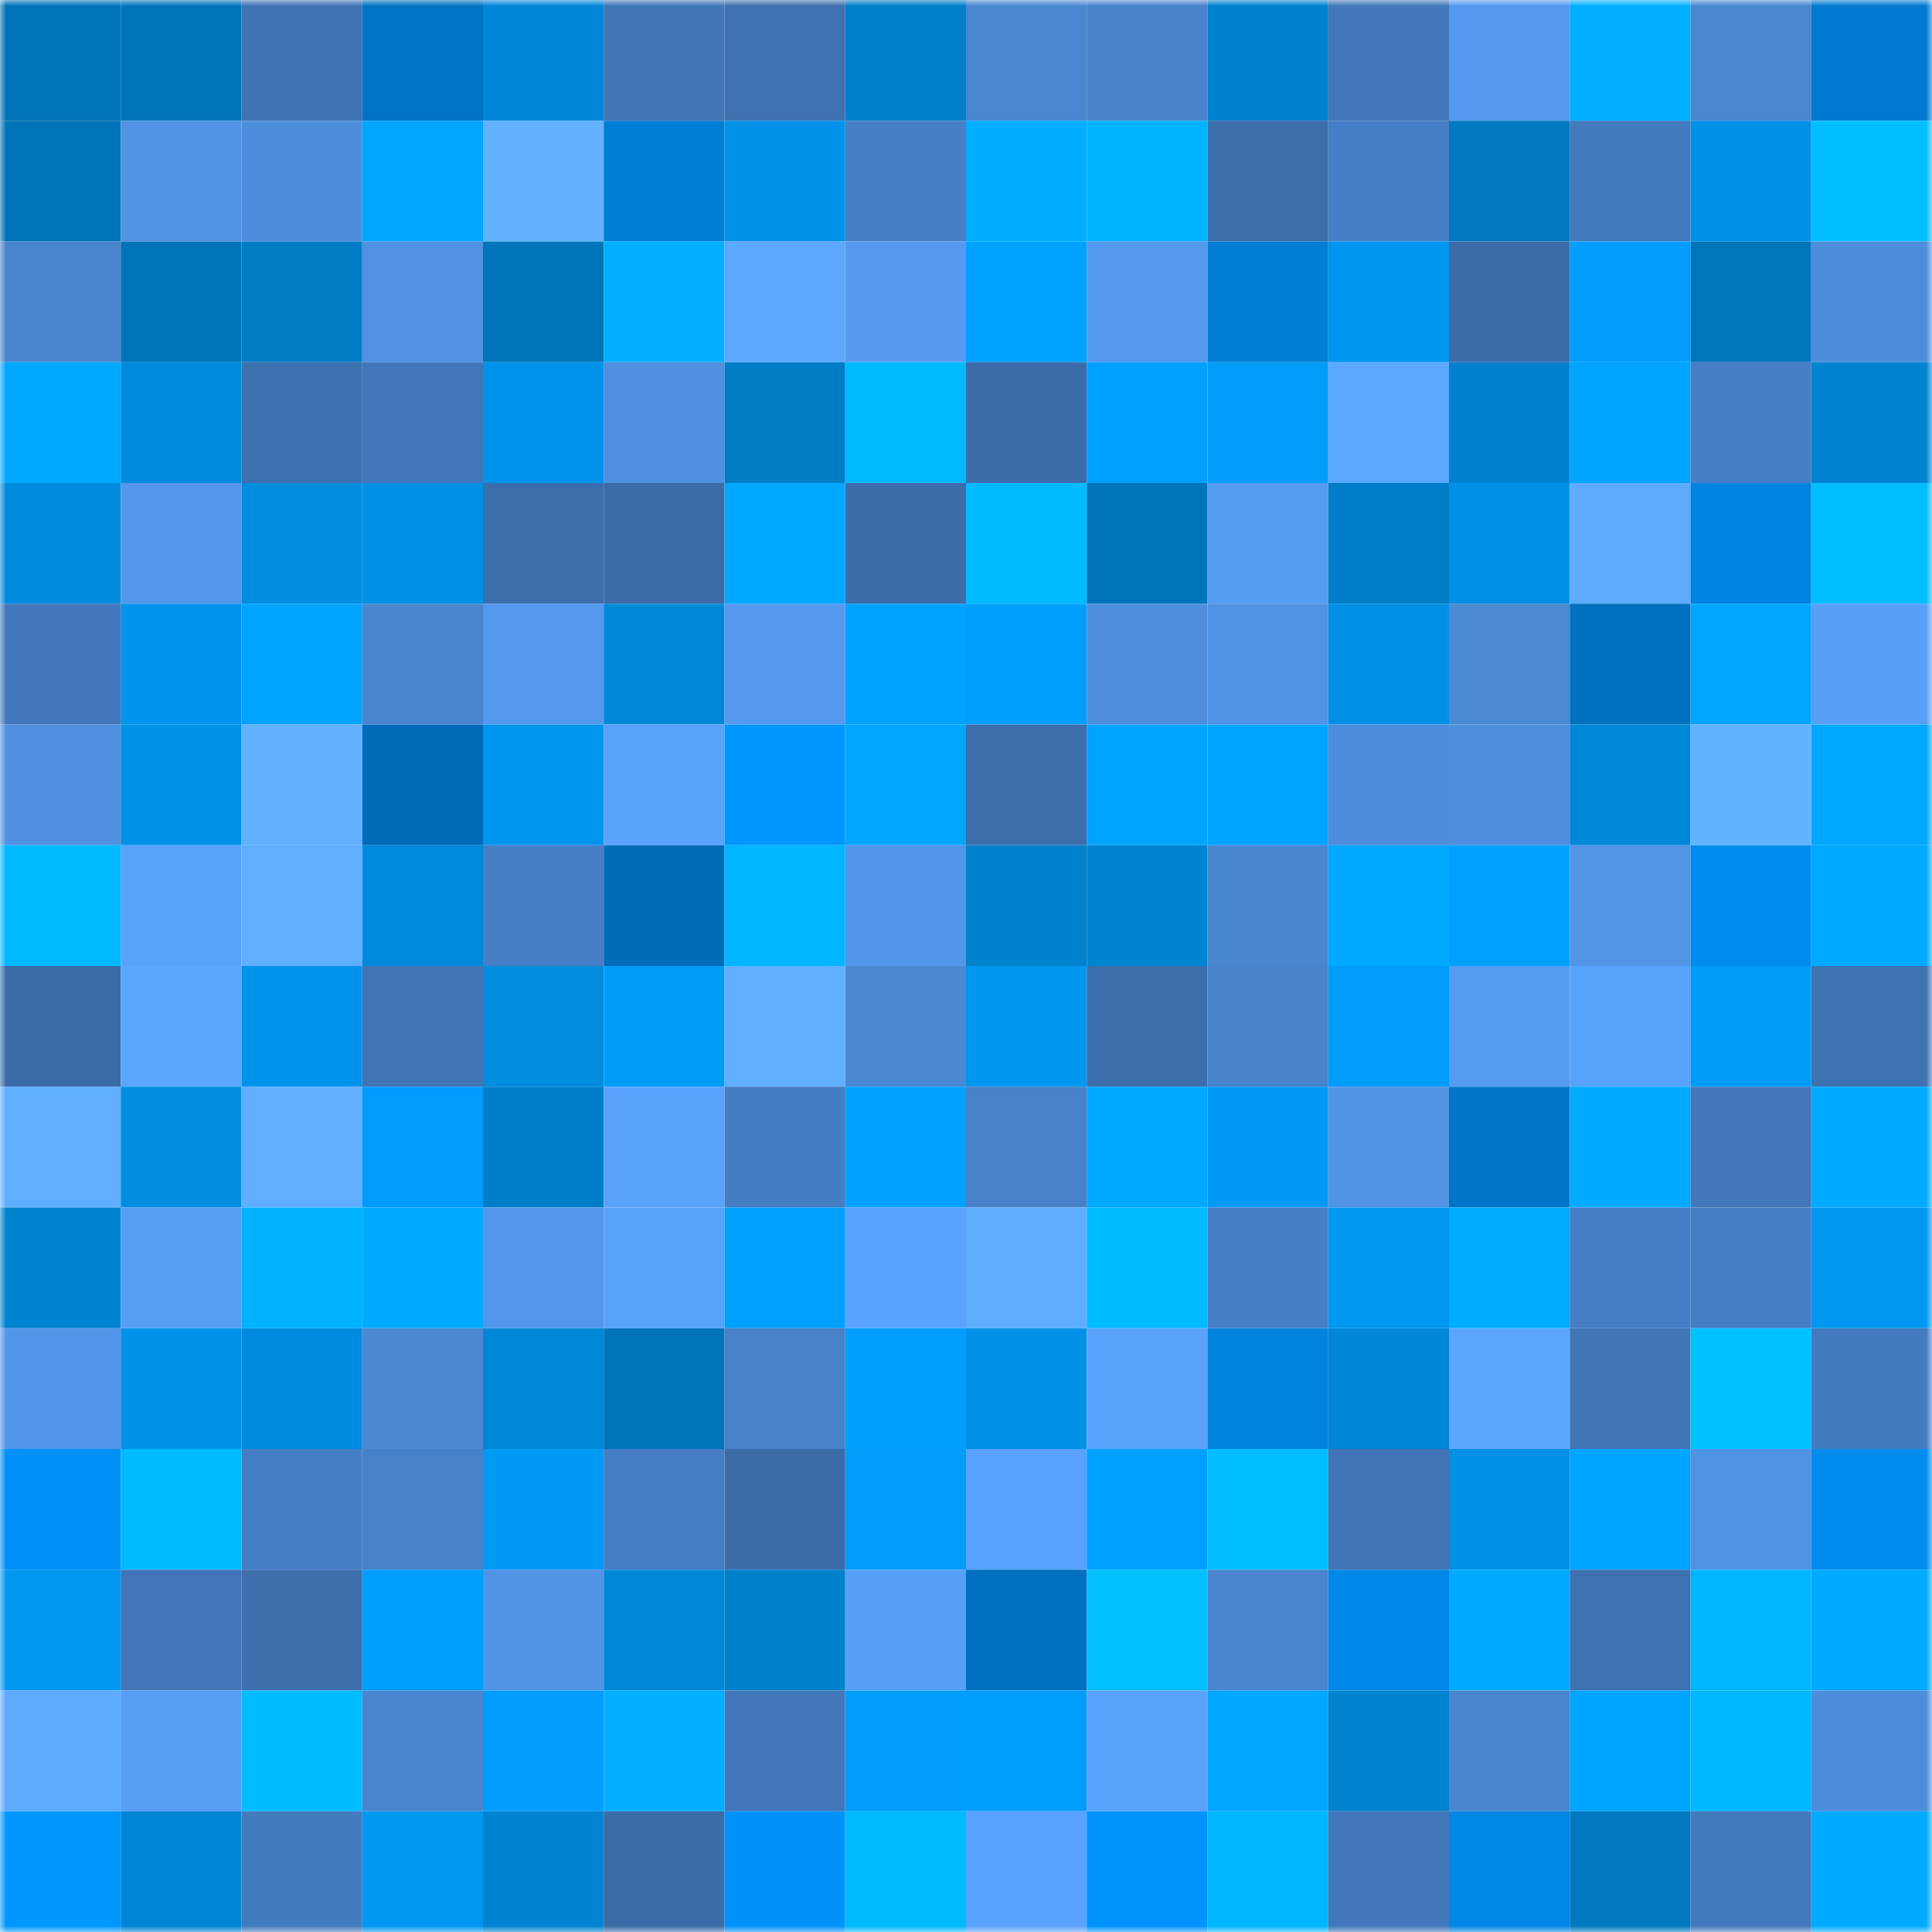 <svg viewBox="0 0 160 160" fill="none" role="img" xmlns="http://www.w3.org/2000/svg" width="240" height="240" name="ens%2Ceva.agi.eth"><mask id="1463472914" mask-type="alpha" maskUnits="userSpaceOnUse" x="0" y="0" width="160" height="160"><rect width="160" height="160" fill="#FFFFFF"></rect></mask><g mask="url(#1463472914)"><rect x="0" y="0" width="10" height="10" fill="#0074b9"></rect><rect x="10" y="0" width="10" height="10" fill="#0074b9"></rect><rect x="20" y="0" width="10" height="10" fill="#3f73b3"></rect><rect x="30" y="0" width="10" height="10" fill="#0073c4"></rect><rect x="40" y="0" width="10" height="10" fill="#0086d6"></rect><rect x="50" y="0" width="10" height="10" fill="#4075b6"></rect><rect x="60" y="0" width="10" height="10" fill="#3e71af"></rect><rect x="70" y="0" width="10" height="10" fill="#007fcb"></rect><rect x="80" y="0" width="10" height="10" fill="#4a87d2"></rect><rect x="90" y="0" width="10" height="10" fill="#4883cb"></rect><rect x="100" y="0" width="10" height="10" fill="#0081ce"></rect><rect x="110" y="0" width="10" height="10" fill="#4278bb"></rect><rect x="120" y="0" width="10" height="10" fill="#5499ef"></rect><rect x="130" y="0" width="10" height="10" fill="#00afff"></rect><rect x="140" y="0" width="10" height="10" fill="#4a87d1"></rect><rect x="150" y="0" width="10" height="10" fill="#007ad0"></rect><rect x="0" y="10" width="10" height="10" fill="#0074b9"></rect><rect x="10" y="10" width="10" height="10" fill="#5092e4"></rect><rect x="20" y="10" width="10" height="10" fill="#4d8ddb"></rect><rect x="30" y="10" width="10" height="10" fill="#00a6ff"></rect><rect x="40" y="10" width="10" height="10" fill="#62b2ff"></rect><rect x="50" y="10" width="10" height="10" fill="#007dd6"></rect><rect x="60" y="10" width="10" height="10" fill="#0092e9"></rect><rect x="70" y="10" width="10" height="10" fill="#467fc6"></rect><rect x="80" y="10" width="10" height="10" fill="#00adff"></rect><rect x="90" y="10" width="10" height="10" fill="#00b3ff"></rect><rect x="100" y="10" width="10" height="10" fill="#3c6eab"></rect><rect x="110" y="10" width="10" height="10" fill="#467fc6"></rect><rect x="120" y="10" width="10" height="10" fill="#0079c1"></rect><rect x="130" y="10" width="10" height="10" fill="#437abd"></rect><rect x="140" y="10" width="10" height="10" fill="#0091e6"></rect><rect x="150" y="10" width="10" height="10" fill="#00beff"></rect><rect x="0" y="20" width="10" height="10" fill="#4984ce"></rect><rect x="10" y="20" width="10" height="10" fill="#0074b9"></rect><rect x="20" y="20" width="10" height="10" fill="#007cc5"></rect><rect x="30" y="20" width="10" height="10" fill="#5091e2"></rect><rect x="40" y="20" width="10" height="10" fill="#0074b9"></rect><rect x="50" y="20" width="10" height="10" fill="#00afff"></rect><rect x="60" y="20" width="10" height="10" fill="#5ca8ff"></rect><rect x="70" y="20" width="10" height="10" fill="#559af0"></rect><rect x="80" y="20" width="10" height="10" fill="#00a2ff"></rect><rect x="90" y="20" width="10" height="10" fill="#5499ee"></rect><rect x="100" y="20" width="10" height="10" fill="#007dd5"></rect><rect x="110" y="20" width="10" height="10" fill="#0095ee"></rect><rect x="120" y="20" width="10" height="10" fill="#3c6da9"></rect><rect x="130" y="20" width="10" height="10" fill="#009dff"></rect><rect x="140" y="20" width="10" height="10" fill="#0075bb"></rect><rect x="150" y="20" width="10" height="10" fill="#4d8ddb"></rect><rect x="0" y="30" width="10" height="10" fill="#00a8ff"></rect><rect x="10" y="30" width="10" height="10" fill="#008adc"></rect><rect x="20" y="30" width="10" height="10" fill="#3d70ae"></rect><rect x="30" y="30" width="10" height="10" fill="#4176b8"></rect><rect x="40" y="30" width="10" height="10" fill="#0093eb"></rect><rect x="50" y="30" width="10" height="10" fill="#4f90e0"></rect><rect x="60" y="30" width="10" height="10" fill="#007cc5"></rect><rect x="70" y="30" width="10" height="10" fill="#00baff"></rect><rect x="80" y="30" width="10" height="10" fill="#3c6daa"></rect><rect x="90" y="30" width="10" height="10" fill="#00a0ff"></rect><rect x="100" y="30" width="10" height="10" fill="#009cf9"></rect><rect x="110" y="30" width="10" height="10" fill="#5ca8ff"></rect><rect x="120" y="30" width="10" height="10" fill="#0081cd"></rect><rect x="130" y="30" width="10" height="10" fill="#00a5ff"></rect><rect x="140" y="30" width="10" height="10" fill="#457fc5"></rect><rect x="150" y="30" width="10" height="10" fill="#0084d2"></rect><rect x="0" y="40" width="10" height="10" fill="#008add"></rect><rect x="10" y="40" width="10" height="10" fill="#5397eb"></rect><rect x="20" y="40" width="10" height="10" fill="#008de0"></rect><rect x="30" y="40" width="10" height="10" fill="#0090e6"></rect><rect x="40" y="40" width="10" height="10" fill="#3c6eab"></rect><rect x="50" y="40" width="10" height="10" fill="#3b6ca8"></rect><rect x="60" y="40" width="10" height="10" fill="#00a7ff"></rect><rect x="70" y="40" width="10" height="10" fill="#3c6daa"></rect><rect x="80" y="40" width="10" height="10" fill="#00baff"></rect><rect x="90" y="40" width="10" height="10" fill="#0074b9"></rect><rect x="100" y="40" width="10" height="10" fill="#559bf1"></rect><rect x="110" y="40" width="10" height="10" fill="#007dc7"></rect><rect x="120" y="40" width="10" height="10" fill="#0091e7"></rect><rect x="130" y="40" width="10" height="10" fill="#5eabff"></rect><rect x="140" y="40" width="10" height="10" fill="#0084e1"></rect><rect x="150" y="40" width="10" height="10" fill="#00beff"></rect><rect x="0" y="50" width="10" height="10" fill="#4278bb"></rect><rect x="10" y="50" width="10" height="10" fill="#0094ec"></rect><rect x="20" y="50" width="10" height="10" fill="#00a4ff"></rect><rect x="30" y="50" width="10" height="10" fill="#4a86d0"></rect><rect x="40" y="50" width="10" height="10" fill="#5499ed"></rect><rect x="50" y="50" width="10" height="10" fill="#0088d8"></rect><rect x="60" y="50" width="10" height="10" fill="#5499ef"></rect><rect x="70" y="50" width="10" height="10" fill="#00a2ff"></rect><rect x="80" y="50" width="10" height="10" fill="#009ffe"></rect><rect x="90" y="50" width="10" height="10" fill="#4e8edd"></rect><rect x="100" y="50" width="10" height="10" fill="#5093e4"></rect><rect x="110" y="50" width="10" height="10" fill="#0090e6"></rect><rect x="120" y="50" width="10" height="10" fill="#4b89d4"></rect><rect x="130" y="50" width="10" height="10" fill="#0070bf"></rect><rect x="140" y="50" width="10" height="10" fill="#00a6ff"></rect><rect x="150" y="50" width="10" height="10" fill="#579ff7"></rect><rect x="0" y="60" width="10" height="10" fill="#4f90e0"></rect><rect x="10" y="60" width="10" height="10" fill="#0091e8"></rect><rect x="20" y="60" width="10" height="10" fill="#61b1ff"></rect><rect x="30" y="60" width="10" height="10" fill="#006cb9"></rect><rect x="40" y="60" width="10" height="10" fill="#0095ee"></rect><rect x="50" y="60" width="10" height="10" fill="#59a2fc"></rect><rect x="60" y="60" width="10" height="10" fill="#0097ff"></rect><rect x="70" y="60" width="10" height="10" fill="#00a6ff"></rect><rect x="80" y="60" width="10" height="10" fill="#3c6eab"></rect><rect x="90" y="60" width="10" height="10" fill="#00a3ff"></rect><rect x="100" y="60" width="10" height="10" fill="#00a4ff"></rect><rect x="110" y="60" width="10" height="10" fill="#4d8ddb"></rect><rect x="120" y="60" width="10" height="10" fill="#4e8edc"></rect><rect x="130" y="60" width="10" height="10" fill="#0088d8"></rect><rect x="140" y="60" width="10" height="10" fill="#62b3ff"></rect><rect x="150" y="60" width="10" height="10" fill="#00a7ff"></rect><rect x="0" y="70" width="10" height="10" fill="#00b9ff"></rect><rect x="10" y="70" width="10" height="10" fill="#59a2fc"></rect><rect x="20" y="70" width="10" height="10" fill="#60afff"></rect><rect x="30" y="70" width="10" height="10" fill="#0089da"></rect><rect x="40" y="70" width="10" height="10" fill="#467fc6"></rect><rect x="50" y="70" width="10" height="10" fill="#006bb7"></rect><rect x="60" y="70" width="10" height="10" fill="#00b5ff"></rect><rect x="70" y="70" width="10" height="10" fill="#5296e9"></rect><rect x="80" y="70" width="10" height="10" fill="#0081ce"></rect><rect x="90" y="70" width="10" height="10" fill="#0083d0"></rect><rect x="100" y="70" width="10" height="10" fill="#4986d0"></rect><rect x="110" y="70" width="10" height="10" fill="#00a9ff"></rect><rect x="120" y="70" width="10" height="10" fill="#00a0ff"></rect><rect x="130" y="70" width="10" height="10" fill="#5295e7"></rect><rect x="140" y="70" width="10" height="10" fill="#008bee"></rect><rect x="150" y="70" width="10" height="10" fill="#00abff"></rect><rect x="0" y="80" width="10" height="10" fill="#3b6ca8"></rect><rect x="10" y="80" width="10" height="10" fill="#5ba7ff"></rect><rect x="20" y="80" width="10" height="10" fill="#0093eb"></rect><rect x="30" y="80" width="10" height="10" fill="#4074b4"></rect><rect x="40" y="80" width="10" height="10" fill="#008cdf"></rect><rect x="50" y="80" width="10" height="10" fill="#009bf7"></rect><rect x="60" y="80" width="10" height="10" fill="#60afff"></rect><rect x="70" y="80" width="10" height="10" fill="#4b88d4"></rect><rect x="80" y="80" width="10" height="10" fill="#0097f0"></rect><rect x="90" y="80" width="10" height="10" fill="#3c6eac"></rect><rect x="100" y="80" width="10" height="10" fill="#4883cb"></rect><rect x="110" y="80" width="10" height="10" fill="#009cf9"></rect><rect x="120" y="80" width="10" height="10" fill="#559bf1"></rect><rect x="130" y="80" width="10" height="10" fill="#59a2fc"></rect><rect x="140" y="80" width="10" height="10" fill="#009bf6"></rect><rect x="150" y="80" width="10" height="10" fill="#3e72b1"></rect><rect x="0" y="90" width="10" height="10" fill="#5faeff"></rect><rect x="10" y="90" width="10" height="10" fill="#008de0"></rect><rect x="20" y="90" width="10" height="10" fill="#5faeff"></rect><rect x="30" y="90" width="10" height="10" fill="#009bff"></rect><rect x="40" y="90" width="10" height="10" fill="#007ec8"></rect><rect x="50" y="90" width="10" height="10" fill="#59a2fc"></rect><rect x="60" y="90" width="10" height="10" fill="#447dc2"></rect><rect x="70" y="90" width="10" height="10" fill="#00a1ff"></rect><rect x="80" y="90" width="10" height="10" fill="#4781c9"></rect><rect x="90" y="90" width="10" height="10" fill="#00a8ff"></rect><rect x="100" y="90" width="10" height="10" fill="#0099f4"></rect><rect x="110" y="90" width="10" height="10" fill="#5194e5"></rect><rect x="120" y="90" width="10" height="10" fill="#0076c9"></rect><rect x="130" y="90" width="10" height="10" fill="#00aaff"></rect><rect x="140" y="90" width="10" height="10" fill="#4278ba"></rect><rect x="150" y="90" width="10" height="10" fill="#00abff"></rect><rect x="0" y="100" width="10" height="10" fill="#0083d0"></rect><rect x="10" y="100" width="10" height="10" fill="#579ef5"></rect><rect x="20" y="100" width="10" height="10" fill="#00b2ff"></rect><rect x="30" y="100" width="10" height="10" fill="#00abff"></rect><rect x="40" y="100" width="10" height="10" fill="#5397ec"></rect><rect x="50" y="100" width="10" height="10" fill="#59a2fc"></rect><rect x="60" y="100" width="10" height="10" fill="#00a0ff"></rect><rect x="70" y="100" width="10" height="10" fill="#5aa3fe"></rect><rect x="80" y="100" width="10" height="10" fill="#5fadff"></rect><rect x="90" y="100" width="10" height="10" fill="#00bbff"></rect><rect x="100" y="100" width="10" height="10" fill="#467fc5"></rect><rect x="110" y="100" width="10" height="10" fill="#0098f1"></rect><rect x="120" y="100" width="10" height="10" fill="#00acff"></rect><rect x="130" y="100" width="10" height="10" fill="#457ec4"></rect><rect x="140" y="100" width="10" height="10" fill="#457ec4"></rect><rect x="150" y="100" width="10" height="10" fill="#0098f1"></rect><rect x="0" y="110" width="10" height="10" fill="#5296ea"></rect><rect x="10" y="110" width="10" height="10" fill="#0091e8"></rect><rect x="20" y="110" width="10" height="10" fill="#008bde"></rect><rect x="30" y="110" width="10" height="10" fill="#4b88d4"></rect><rect x="40" y="110" width="10" height="10" fill="#0087d8"></rect><rect x="50" y="110" width="10" height="10" fill="#0074b9"></rect><rect x="60" y="110" width="10" height="10" fill="#4781c8"></rect><rect x="70" y="110" width="10" height="10" fill="#009eff"></rect><rect x="80" y="110" width="10" height="10" fill="#0091e7"></rect><rect x="90" y="110" width="10" height="10" fill="#59a2fc"></rect><rect x="100" y="110" width="10" height="10" fill="#0083df"></rect><rect x="110" y="110" width="10" height="10" fill="#0086d6"></rect><rect x="120" y="110" width="10" height="10" fill="#5ba7ff"></rect><rect x="130" y="110" width="10" height="10" fill="#4075b6"></rect><rect x="140" y="110" width="10" height="10" fill="#00c1ff"></rect><rect x="150" y="110" width="10" height="10" fill="#437bbf"></rect><rect x="0" y="120" width="10" height="10" fill="#0090f6"></rect><rect x="10" y="120" width="10" height="10" fill="#00bbff"></rect><rect x="20" y="120" width="10" height="10" fill="#457ec4"></rect><rect x="30" y="120" width="10" height="10" fill="#4781c9"></rect><rect x="40" y="120" width="10" height="10" fill="#0099f4"></rect><rect x="50" y="120" width="10" height="10" fill="#457ec4"></rect><rect x="60" y="120" width="10" height="10" fill="#3b6ca8"></rect><rect x="70" y="120" width="10" height="10" fill="#009cf9"></rect><rect x="80" y="120" width="10" height="10" fill="#59a2fd"></rect><rect x="90" y="120" width="10" height="10" fill="#00a0ff"></rect><rect x="100" y="120" width="10" height="10" fill="#00beff"></rect><rect x="110" y="120" width="10" height="10" fill="#4074b4"></rect><rect x="120" y="120" width="10" height="10" fill="#0090e5"></rect><rect x="130" y="120" width="10" height="10" fill="#00a5ff"></rect><rect x="140" y="120" width="10" height="10" fill="#5092e3"></rect><rect x="150" y="120" width="10" height="10" fill="#008cee"></rect><rect x="0" y="130" width="10" height="10" fill="#0098f1"></rect><rect x="10" y="130" width="10" height="10" fill="#4177ba"></rect><rect x="20" y="130" width="10" height="10" fill="#3d6fad"></rect><rect x="30" y="130" width="10" height="10" fill="#009ffd"></rect><rect x="40" y="130" width="10" height="10" fill="#5193e5"></rect><rect x="50" y="130" width="10" height="10" fill="#0088d8"></rect><rect x="60" y="130" width="10" height="10" fill="#007fcb"></rect><rect x="70" y="130" width="10" height="10" fill="#579ff7"></rect><rect x="80" y="130" width="10" height="10" fill="#0070bf"></rect><rect x="90" y="130" width="10" height="10" fill="#00c0ff"></rect><rect x="100" y="130" width="10" height="10" fill="#4984ce"></rect><rect x="110" y="130" width="10" height="10" fill="#0087e7"></rect><rect x="120" y="130" width="10" height="10" fill="#00abff"></rect><rect x="130" y="130" width="10" height="10" fill="#3e71af"></rect><rect x="140" y="130" width="10" height="10" fill="#00b5ff"></rect><rect x="150" y="130" width="10" height="10" fill="#00abff"></rect><rect x="0" y="140" width="10" height="10" fill="#5daaff"></rect><rect x="10" y="140" width="10" height="10" fill="#579ef5"></rect><rect x="20" y="140" width="10" height="10" fill="#00bcff"></rect><rect x="30" y="140" width="10" height="10" fill="#4a86d0"></rect><rect x="40" y="140" width="10" height="10" fill="#009dff"></rect><rect x="50" y="140" width="10" height="10" fill="#00afff"></rect><rect x="60" y="140" width="10" height="10" fill="#4177b9"></rect><rect x="70" y="140" width="10" height="10" fill="#009cf9"></rect><rect x="80" y="140" width="10" height="10" fill="#009efc"></rect><rect x="90" y="140" width="10" height="10" fill="#59a2fc"></rect><rect x="100" y="140" width="10" height="10" fill="#00a6ff"></rect><rect x="110" y="140" width="10" height="10" fill="#0082cf"></rect><rect x="120" y="140" width="10" height="10" fill="#4985cf"></rect><rect x="130" y="140" width="10" height="10" fill="#00a5ff"></rect><rect x="140" y="140" width="10" height="10" fill="#00b8ff"></rect><rect x="150" y="140" width="10" height="10" fill="#4d8ddb"></rect><rect x="0" y="150" width="10" height="10" fill="#0098ff"></rect><rect x="10" y="150" width="10" height="10" fill="#0085d4"></rect><rect x="20" y="150" width="10" height="10" fill="#437bbf"></rect><rect x="30" y="150" width="10" height="10" fill="#0098f1"></rect><rect x="40" y="150" width="10" height="10" fill="#0084d2"></rect><rect x="50" y="150" width="10" height="10" fill="#3b6ca8"></rect><rect x="60" y="150" width="10" height="10" fill="#0092f9"></rect><rect x="70" y="150" width="10" height="10" fill="#00baff"></rect><rect x="80" y="150" width="10" height="10" fill="#59a3fe"></rect><rect x="90" y="150" width="10" height="10" fill="#0094fc"></rect><rect x="100" y="150" width="10" height="10" fill="#00b7ff"></rect><rect x="110" y="150" width="10" height="10" fill="#4278bb"></rect><rect x="120" y="150" width="10" height="10" fill="#0086e4"></rect><rect x="130" y="150" width="10" height="10" fill="#0079c1"></rect><rect x="140" y="150" width="10" height="10" fill="#4379bd"></rect><rect x="150" y="150" width="10" height="10" fill="#00abff"></rect></g></svg>